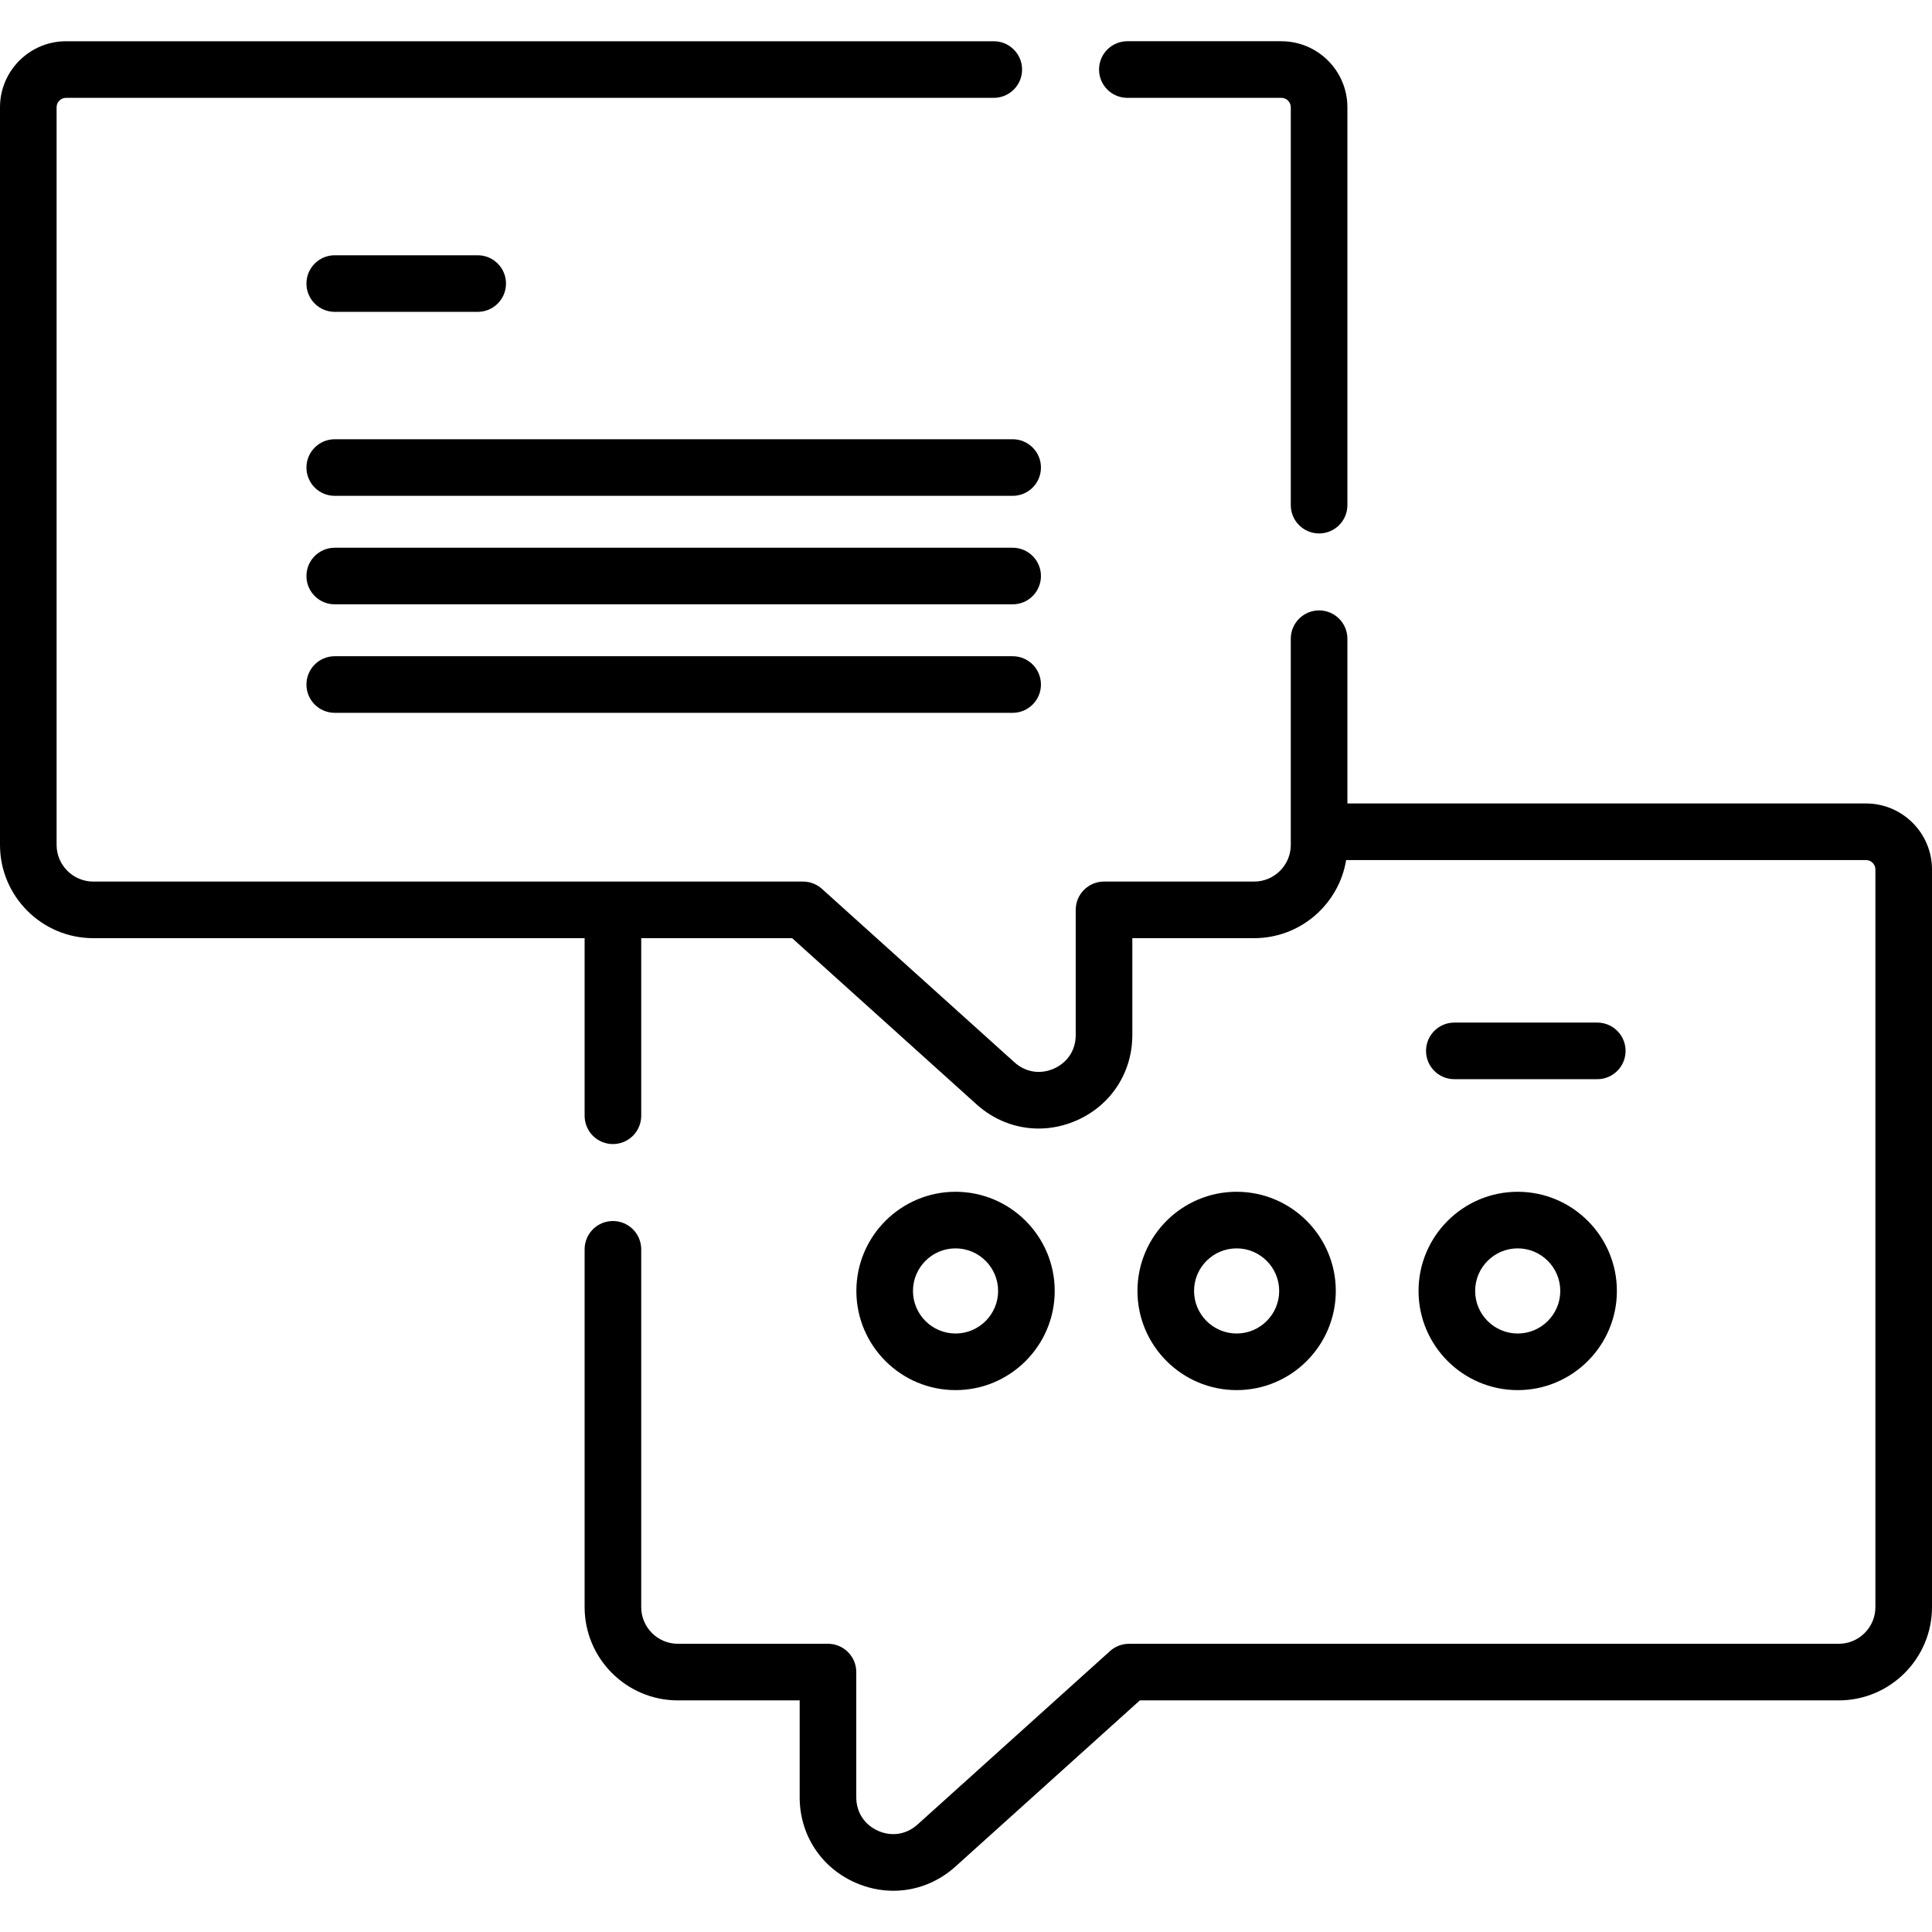 <svg id="Layer_1" enable-background="new 0 0 512 512" height="512" viewBox="0 0 512 512" width="512" xmlns="http://www.w3.org/2000/svg"><path id="XMLID_137_" d="m494.5 212.923h-137.427v-43.658c0-4.143-3.357-7.5-7.5-7.5s-7.5 3.357-7.5 7.5v54.639c0 5.359-4.359 9.72-9.719 9.72h-39.776c-4.143 0-7.5 3.357-7.5 7.5v33.181c0 3.953-2.159 7.274-5.776 8.883-3.616 1.606-7.524.986-10.459-1.66l-51.02-45.975c-1.378-1.242-3.166-1.929-5.021-1.929h-188.083c-5.359 0-9.719-4.36-9.719-9.72v-195.474c0-1.379 1.121-2.501 2.5-2.501h245.863c4.143 0 7.5-3.357 7.5-7.5s-3.357-7.5-7.5-7.5h-245.863c-9.649 0-17.5 7.85-17.5 17.501v195.474c0 13.631 11.089 24.72 24.719 24.72h130.211v47.064c0 4.143 3.357 7.5 7.5 7.5s7.5-3.357 7.5-7.5v-47.064h39.992l48.877 44.044c4.677 4.219 10.501 6.408 16.451 6.408 3.404 0 6.852-.718 10.146-2.183 9.056-4.027 14.682-12.683 14.682-22.589v-25.681h32.276c12.261 0 22.461-8.975 24.387-20.7h137.759c1.379 0 2.5 1.121 2.5 2.5v195.477c0 5.36-4.36 9.721-9.721 9.721h-188.086c-1.854 0-3.643.687-5.021 1.928l-51.026 45.976c-2.932 2.644-6.838 3.266-10.449 1.66-3.617-1.608-5.776-4.929-5.776-8.883v-33.182c0-4.143-3.357-7.5-7.5-7.5h-39.781c-5.354 0-9.71-4.36-9.71-9.721v-94.816c0-4.143-3.357-7.5-7.5-7.5s-7.5 3.357-7.5 7.5v94.816c0 13.631 11.085 24.721 24.71 24.721h32.281v25.681c0 9.907 5.626 18.563 14.684 22.589 3.294 1.465 6.737 2.182 10.142 2.182 5.949 0 11.773-2.191 16.446-6.408l48.882-44.043h185.205c13.631 0 24.721-11.09 24.721-24.721v-195.477c-.001-9.65-7.852-17.5-17.501-17.5z"/><path id="XMLID_138_" d="m423.294 285.995c4.143 0 7.5-3.357 7.5-7.5s-3.357-7.5-7.5-7.5h-37.882c-4.143 0-7.5 3.357-7.5 7.5s3.357 7.5 7.5 7.5z"/><path id="XMLID_139_" d="m298.758 25.929h40.815c1.379 0 2.5 1.122 2.5 2.501v105.439c0 4.143 3.357 7.5 7.5 7.5s7.5-3.357 7.5-7.5v-105.439c0-9.65-7.851-17.501-17.5-17.501h-40.815c-4.143 0-7.5 3.357-7.5 7.5s3.357 7.5 7.5 7.5z"/><path id="XMLID_140_" d="m88.711 82.646h37.882c4.143 0 7.5-3.357 7.5-7.5s-3.357-7.5-7.5-7.5h-37.882c-4.143 0-7.5 3.357-7.5 7.5s3.357 7.5 7.5 7.5z"/><path id="XMLID_141_" d="m268.362 145.155h-179.651c-4.143 0-7.5 3.357-7.5 7.5s3.357 7.5 7.5 7.5h179.651c4.143 0 7.5-3.357 7.5-7.5s-3.357-7.5-7.5-7.5z"/><path id="XMLID_142_" d="m268.362 173.906h-179.651c-4.143 0-7.5 3.357-7.5 7.5s3.357 7.5 7.5 7.5h179.651c4.143 0 7.5-3.357 7.5-7.5s-3.357-7.5-7.5-7.5z"/><path id="XMLID_143_" d="m88.711 116.404c-4.143 0-7.5 3.357-7.5 7.5s3.357 7.5 7.5 7.5h179.651c4.143 0 7.5-3.357 7.5-7.5s-3.357-7.5-7.5-7.5z"/><path id="XMLID_144_" d="m402.209 368.395c14.491 0 26.281-11.79 26.281-26.281 0-14.492-11.79-26.282-26.281-26.282-14.492 0-26.282 11.79-26.282 26.282 0 14.49 11.79 26.281 26.282 26.281zm0-37.564c6.221 0 11.281 5.062 11.281 11.282s-5.061 11.281-11.281 11.281-11.282-5.061-11.282-11.281 5.061-11.282 11.282-11.282z"/><path id="XMLID_147_" d="m354 342.113c0-14.492-11.79-26.282-26.281-26.282-14.492 0-26.282 11.79-26.282 26.282 0 14.491 11.79 26.281 26.282 26.281 14.491.001 26.281-11.79 26.281-26.281zm-37.563 0c0-6.221 5.062-11.282 11.282-11.282s11.281 5.062 11.281 11.282-5.061 11.281-11.281 11.281-11.282-5.06-11.282-11.281z"/><path id="XMLID_150_" d="m253.229 368.395c14.492 0 26.282-11.79 26.282-26.281 0-14.492-11.79-26.282-26.282-26.282-14.491 0-26.281 11.79-26.281 26.282-.001 14.49 11.789 26.281 26.281 26.281zm0-37.564c6.221 0 11.282 5.062 11.282 11.282s-5.062 11.281-11.282 11.281-11.281-5.061-11.281-11.281 5.06-11.282 11.281-11.282z"/></svg>